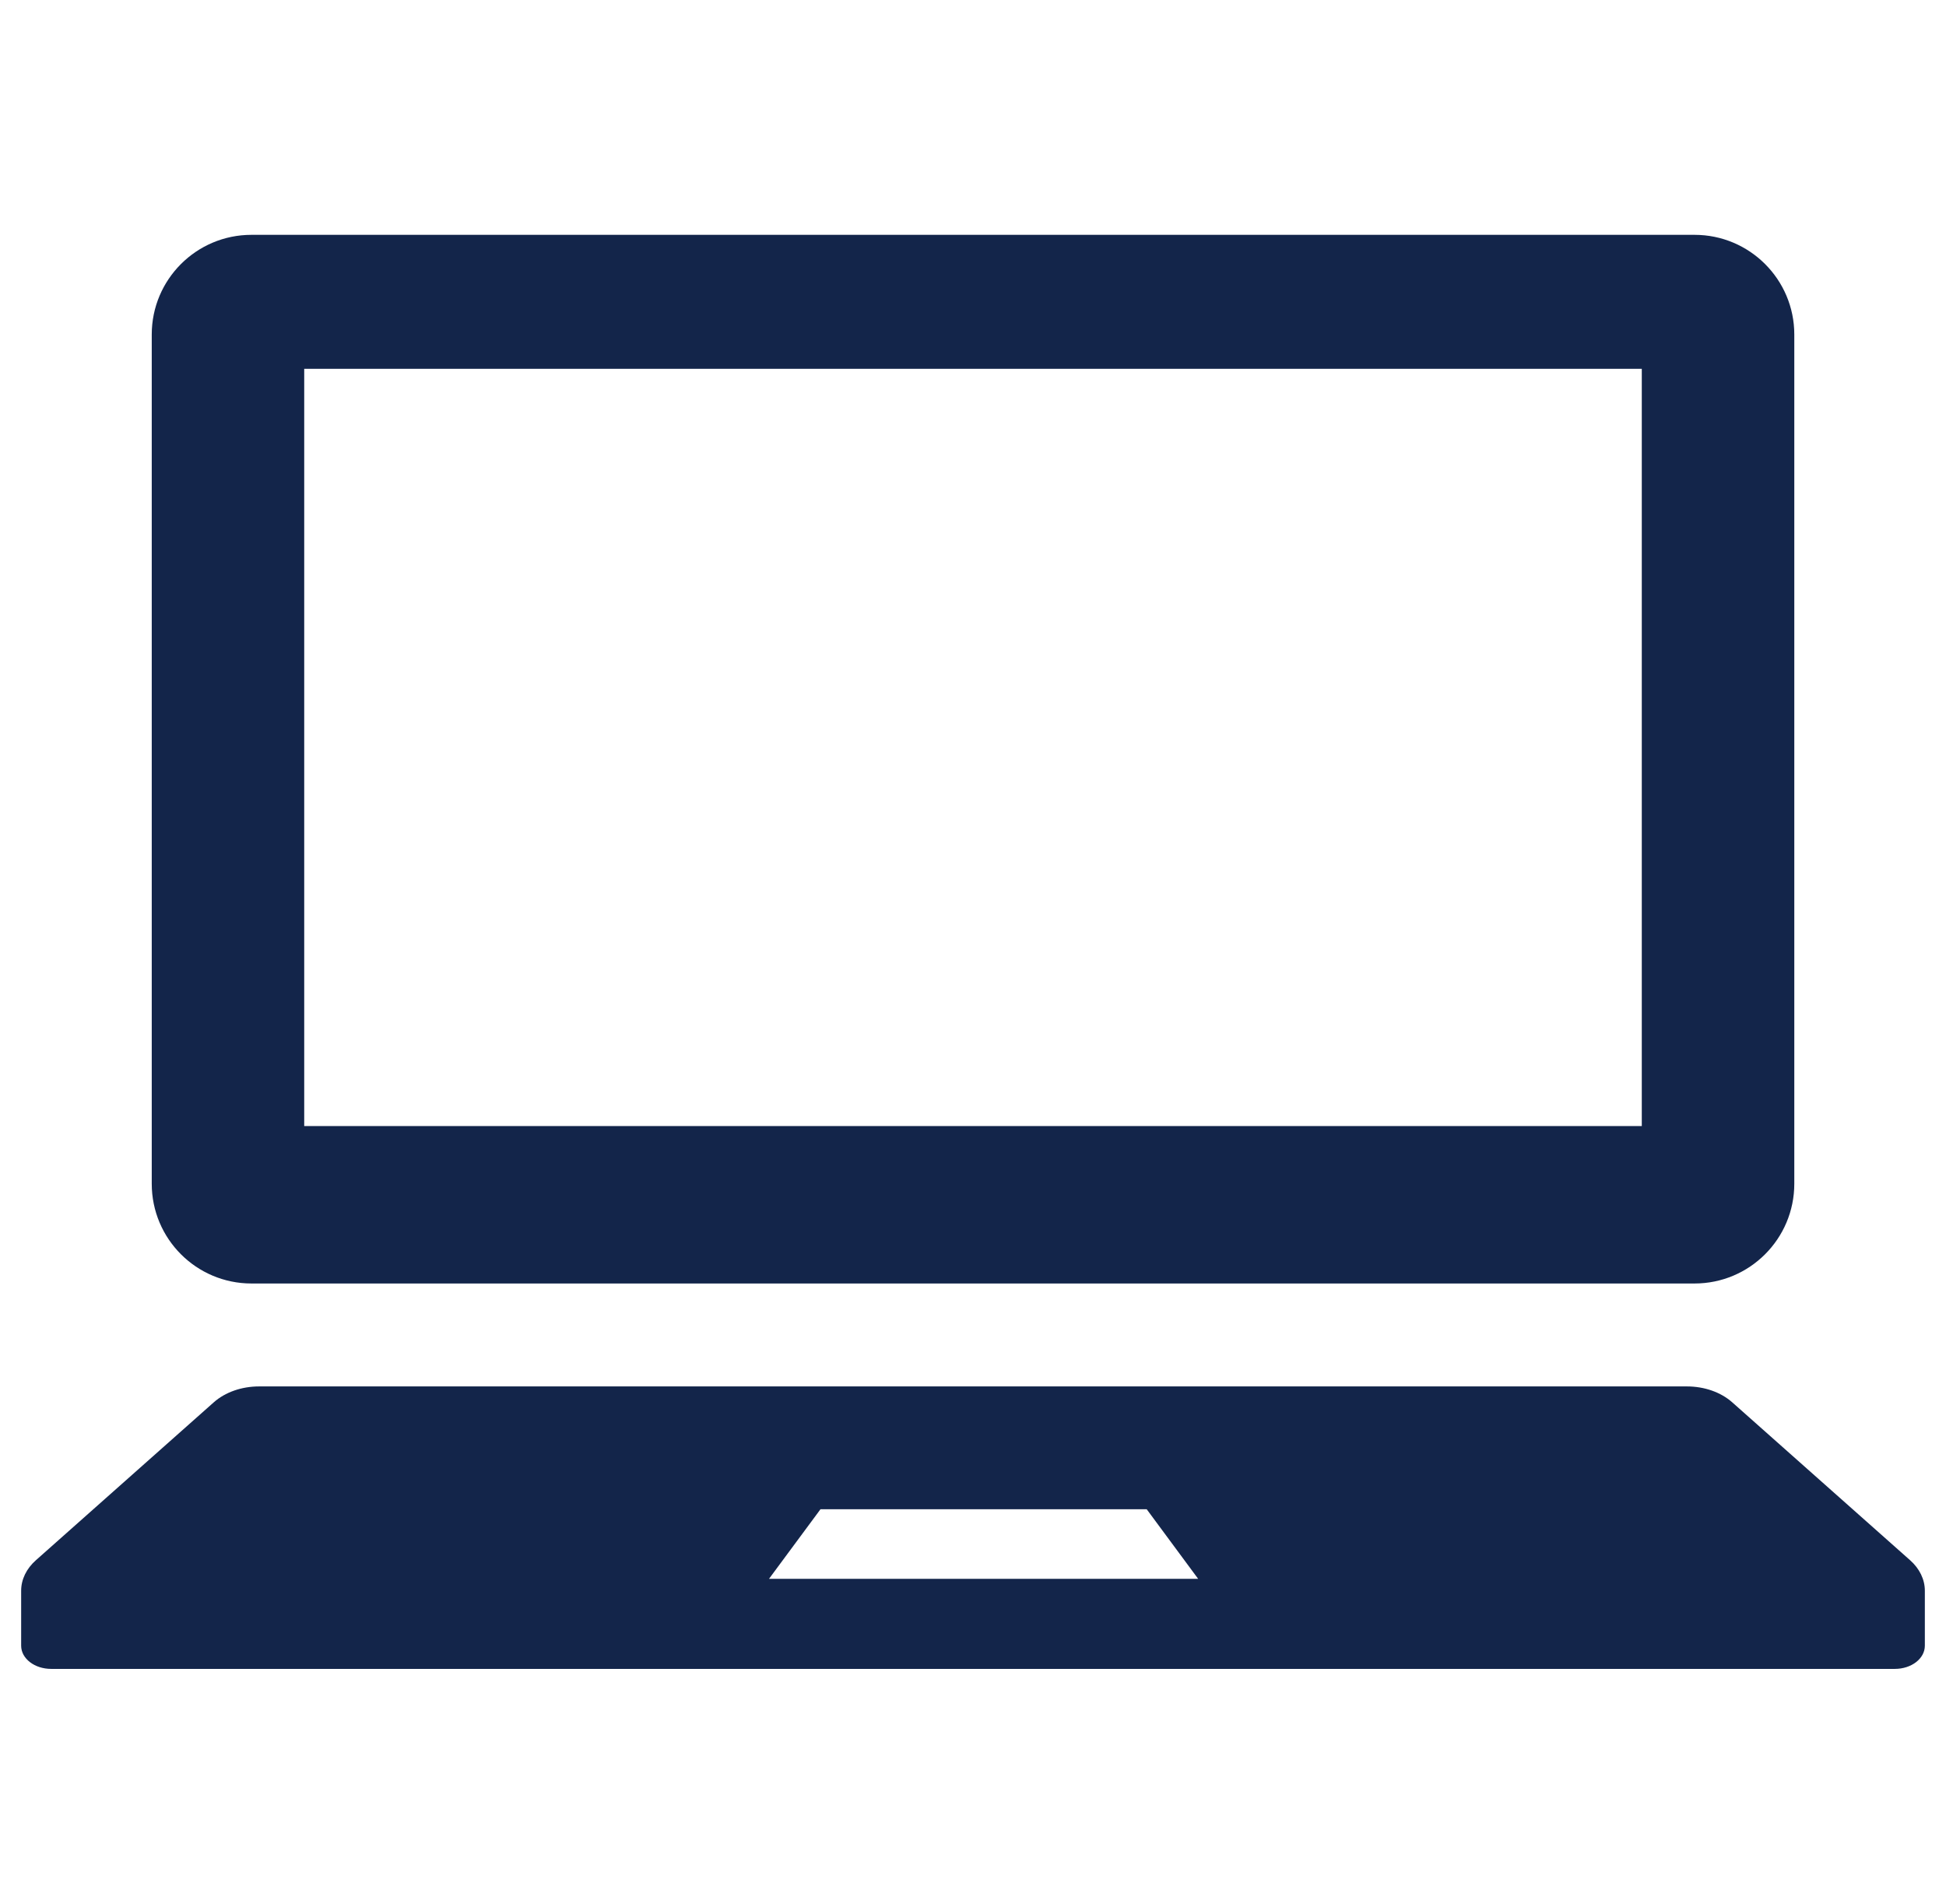 <svg width="46" height="45" viewBox="0 0 46 45" fill="none" xmlns="http://www.w3.org/2000/svg">
<g clip-path="url(#clip0_965_7544)">
<path d="M5.944 30.339H40.056C41.358 30.339 42.414 29.283 42.414 27.981V7.907C42.414 6.607 41.358 5.551 40.056 5.551H5.944C4.642 5.551 3.587 6.607 3.587 7.907V27.981C3.587 29.283 4.642 30.339 5.944 30.339ZM7.191 8.718H38.809V26.617H7.191V8.718Z" fill="#13254A"/>
<path d="M45.151 36.88L40.946 33.147C40.676 32.908 40.287 32.772 39.876 32.772H6.124C5.713 32.772 5.324 32.908 5.054 33.147L0.849 36.88C0.624 37.079 0.5 37.336 0.5 37.601V38.901C0.5 39.205 0.817 39.449 1.209 39.449H44.791C45.184 39.449 45.5 39.205 45.5 38.901V37.601C45.5 37.336 45.376 37.079 45.151 36.88ZM18.178 37.32L19.395 35.675H27.106L28.322 37.32H18.178Z" fill="#13254A"/>
</g>
<defs>
<clipPath id="clip0_965_7544">
<rect width="45" height="45" fill="white" transform="translate(0.5)"/>
</clipPath>
</defs>
</svg>
